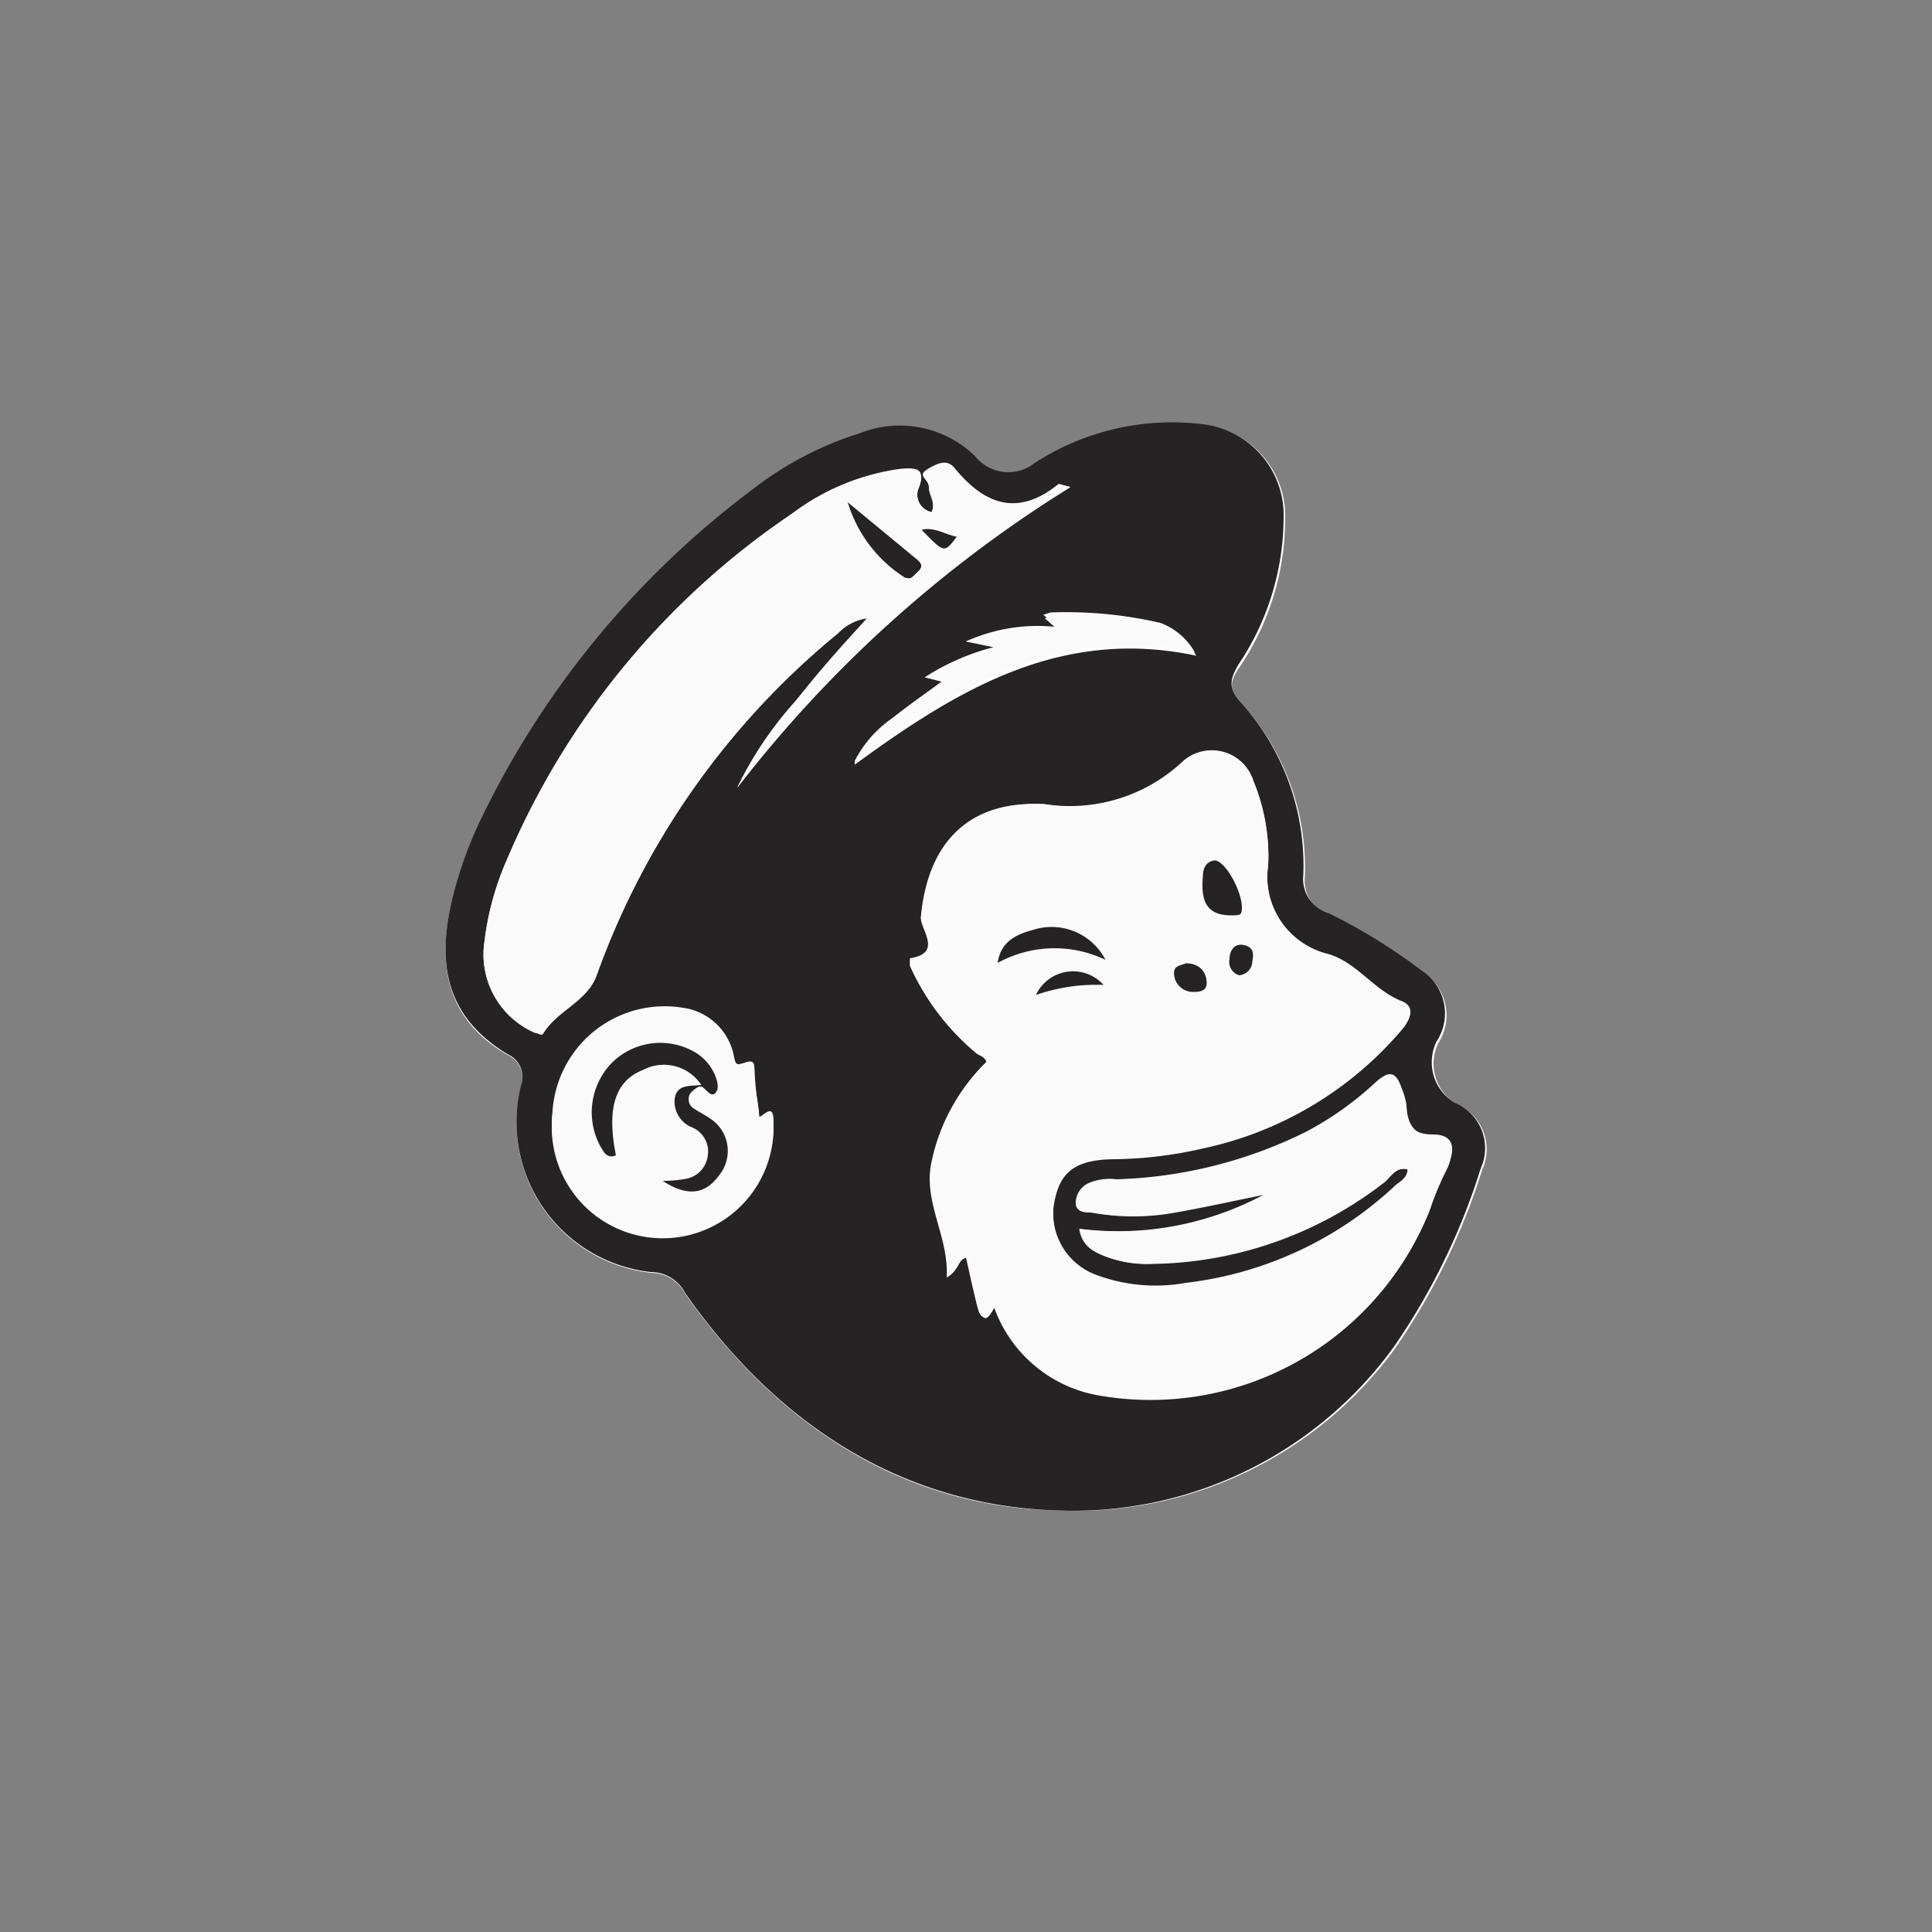<svg xmlns="http://www.w3.org/2000/svg" id="Layer_1" data-name="Layer 1" viewBox="0 0 50 50"><rect x="0" y="0" width="50" height="50" fill="#808080" stroke="none"/><defs><style>.cls-1{fill:#fdfdfd;}.cls-2{fill:#262324;}.cls-3{fill:#fafafa;}</style></defs><path class="cls-1" d="M27.34,39.09a10.25,10.25,0,0,0,8.77-4.2,17.06,17.06,0,0,0,2.25-4.62,1.27,1.27,0,0,0-.67-1.7A1.22,1.22,0,0,1,37.22,27a1.32,1.32,0,0,0-.4-1.84,14.67,14.67,0,0,0-2.38-1.47.93.93,0,0,1-.67-1,6.31,6.31,0,0,0-1.68-4.53c-.31-.33-.24-.57,0-.91a6.86,6.86,0,0,0,1.17-3.8A2.37,2.37,0,0,0,31.14,11a6.54,6.54,0,0,0-4.36,1,1.1,1.1,0,0,1-1.55-.18,2.8,2.8,0,0,0-3-.58,8.73,8.73,0,0,0-2.72,1.42,23.32,23.32,0,0,0-7.07,8.57,10.59,10.59,0,0,0-.71,1.95c-.43,1.69-.25,3.17,1.42,4.13a.64.64,0,0,1,.33.81,3.91,3.91,0,0,0,3.36,4.82,1,1,0,0,1,.89.54C20.16,36.94,23.42,39,27.34,39.09Z"></path><path class="cls-2" d="M27.34,39.09c-3.92-.13-7.18-2.15-9.61-5.63a1,1,0,0,0-.89-.54,3.91,3.91,0,0,1-3.36-4.82.64.64,0,0,0-.33-.81c-1.67-1-1.85-2.44-1.42-4.13a10.59,10.59,0,0,1,.71-1.95,23.32,23.32,0,0,1,7.07-8.57,8.73,8.73,0,0,1,2.72-1.42,2.8,2.8,0,0,1,3,.58,1.1,1.1,0,0,0,1.55.18,6.54,6.54,0,0,1,4.36-1,2.37,2.37,0,0,1,2.08,2.42,6.86,6.86,0,0,1-1.17,3.8c-.2.34-.27.58,0,.91a6.31,6.31,0,0,1,1.68,4.53.93.93,0,0,0,.67,1,14.67,14.67,0,0,1,2.38,1.47,1.32,1.32,0,0,1,.4,1.84,1.22,1.22,0,0,0,.47,1.59,1.27,1.27,0,0,1,.67,1.7,17.06,17.06,0,0,1-2.25,4.62A10.25,10.25,0,0,1,27.34,39.09Zm9.09-8.83c0,.22-.18.31-.3.42a9.54,9.54,0,0,1-5.44,2.54A4.39,4.39,0,0,1,28.31,33a1.7,1.7,0,0,1-1-2c.16-.72.6-1,1.57-1a10.75,10.75,0,0,0,2.26-.28,9.28,9.28,0,0,0,5.14-3.07c.25-.29.3-.58,0-.71-.72-.28-1.16-1-1.9-1.22a2.06,2.06,0,0,1-1.56-2.31,5.08,5.08,0,0,0-.38-2.17,1.13,1.13,0,0,0-1.88-.46A4.27,4.27,0,0,1,27,20.81c-1.93-.1-3,1-3.17,2.94,0,.32.57.92-.28,1.05a1.18,1.18,0,0,0,0,.2,6.31,6.31,0,0,0,1.73,2.27c.09.06.21.08.25.22a5,5,0,0,0-1.44,2.67c-.17,1,.47,1.87.41,2.9.31-.16.26-.44.5-.51.1.43.19.87.3,1.29s.28.22.43,0a3.51,3.51,0,0,0,2.74,2.28A7.77,7.77,0,0,0,37,31.32a8,8,0,0,1,.44-1.05c.2-.39.15-.86-.35-.87s-.66-.32-.69-.76a1.91,1.91,0,0,0-.13-.45c-.14-.41-.31-.46-.66-.15a8.3,8.3,0,0,1-1.78,1.26,11.8,11.8,0,0,1-4.91,1.23,1.38,1.38,0,0,0-.72.1.57.57,0,0,0-.33.54c0,.24.28.19.43.22a6,6,0,0,0,2.07,0c.8-.14,1.6-.32,2.4-.48a8,8,0,0,1-4.81.9c.07.46.38.6.69.72a3,3,0,0,0,1.19.18,10,10,0,0,0,6-2.12C36,30.45,36.13,30.19,36.43,30.26ZM22.44,16c-.7.8-1.29,1.46-1.85,2.14a9.58,9.58,0,0,0-1.51,2.24,32.45,32.45,0,0,1,8.62-7.78c-.23-.05-.29-.09-.31-.07-1.05.85-1.91.53-2.68-.41-.2-.25-.44-.13-.67,0s0,.32,0,.48.19.39.07.65a.46.46,0,0,1-.33-.64c.19-.52-.11-.5-.45-.48a6,6,0,0,0-2.83,1.16,20.4,20.4,0,0,0-7.4,9,7.41,7.41,0,0,0-.56,2.06,2.21,2.21,0,0,0,1.3,2.37c.08,0,.18.13.23,0,.36-.6,1.14-.81,1.38-1.51a20.26,20.26,0,0,1,6.24-8.83A1.29,1.29,0,0,1,22.44,16Zm-2.79,13c0-.41-.11-.81-.17-1.2,0-.1,0-.28-.22-.22s-.26.08-.31-.12a1.56,1.56,0,0,0-1.28-1.29,2.91,2.91,0,0,0-3.37,2.67,2.87,2.87,0,1,0,5.72.3C20,28.53,19.81,28.85,19.65,28.91Zm2.47-9.21c2.63-1.92,5.31-3.57,8.84-2.82a1.7,1.7,0,0,0-.89-.76,10.86,10.86,0,0,0-2.84-.27l-.19.06.36.32A4.49,4.49,0,0,0,25,16.6l.71.15a6.06,6.06,0,0,0-1.78.78l.44.11c-.45.33-.87.62-1.27.94A3,3,0,0,0,22.12,19.7Z"></path><path class="cls-3" d="M36.43,30.26c-.3-.07-.44.19-.62.32a10,10,0,0,1-6,2.12,3,3,0,0,1-1.19-.18c-.31-.12-.62-.26-.69-.72a8,8,0,0,0,4.81-.9c-.8.16-1.6.34-2.4.48a6,6,0,0,1-2.07,0c-.15,0-.41,0-.43-.22a.57.57,0,0,1,.33-.54,1.38,1.38,0,0,1,.72-.1,11.8,11.8,0,0,0,4.91-1.23A8.3,8.3,0,0,0,35.61,28c.35-.31.52-.26.66.15a1.91,1.91,0,0,1,.13.45c0,.44.07.76.69.76s.55.48.35.87A8,8,0,0,0,37,31.32a7.77,7.77,0,0,1-8.5,4.76,3.51,3.51,0,0,1-2.74-2.28c-.15.26-.3.55-.43,0s-.2-.86-.3-1.29c-.24.07-.19.35-.5.51.06-1-.58-1.88-.41-2.9a5,5,0,0,1,1.44-2.67c0-.14-.16-.16-.25-.22A6.31,6.31,0,0,1,23.58,25a1.18,1.18,0,0,1,0-.2c.85-.13.26-.73.28-1.05.14-1.94,1.24-3,3.17-2.94a4.27,4.27,0,0,0,3.53-1.06,1.13,1.13,0,0,1,1.88.46,5.08,5.08,0,0,1,.38,2.17,2.06,2.06,0,0,0,1.56,2.31c.74.22,1.18.94,1.9,1.22.32.13.27.42,0,.71a9.28,9.28,0,0,1-5.14,3.07,10.75,10.75,0,0,1-2.26.28c-1,0-1.41.32-1.57,1a1.7,1.7,0,0,0,1,2,4.39,4.39,0,0,0,2.38.23,9.54,9.54,0,0,0,5.44-2.54C36.25,30.57,36.42,30.48,36.43,30.26Zm-7.82-5.42a1.57,1.57,0,0,0-1.89-.77c-.55.14-.84.4-.9.85A3.05,3.05,0,0,1,28.61,24.84Zm2.52-2.16c-.07.74.17,1,.77,1,.15,0,.23,0,.24-.18,0-.42-.46-1.28-.73-1.24S31.14,22.62,31.13,22.68Zm-4.32,3.07a4.74,4.74,0,0,1,1.75-.26A1.06,1.06,0,0,0,26.81,25.75Zm3.89-.82c-.2,0-.35.1-.31.33a.49.49,0,0,0,.52.41c.2,0,.34-.1.31-.33S31,25,30.7,24.93Zm1.37.31a.37.37,0,0,0,.34-.35c0-.19,0-.39-.21-.43s-.35.15-.38.36A.36.36,0,0,0,32.07,25.24Z"></path><path class="cls-3" d="M22.44,16a1.29,1.29,0,0,0-.75.39,20.26,20.26,0,0,0-6.24,8.83c-.24.7-1,.91-1.38,1.51-.05.09-.15,0-.23,0a2.21,2.21,0,0,1-1.3-2.37,7.41,7.41,0,0,1,.56-2.06,20.4,20.4,0,0,1,7.4-9,6,6,0,0,1,2.83-1.16c.34,0,.64,0,.45.48a.46.46,0,0,0,.33.64c.12-.26-.08-.44-.07-.65s-.36-.31,0-.48.47-.22.67,0c.77.94,1.63,1.26,2.68.41,0,0,.08,0,.31.07a32.45,32.45,0,0,0-8.62,7.78,9.58,9.58,0,0,1,1.51-2.24C21.15,17.42,21.74,16.76,22.44,16ZM21.94,13a3.51,3.51,0,0,0,1.48,2c.17,0,.24-.08.34-.16s0-.27-.1-.37Zm1.91.69c.59.61.59.61.91.18C24.45,13.83,24.18,13.63,23.85,13.71Z"></path><path class="cls-3" d="M19.65,28.91c.16-.06.37-.38.37.14a2.87,2.87,0,1,1-5.72-.3,2.91,2.91,0,0,1,3.37-2.67A1.56,1.56,0,0,1,19,27.37c.05.2.06.2.31.12s.2.12.22.22C19.54,28.1,19.6,28.5,19.65,28.91Zm-2.5,1.65c.67.39,1.12.32,1.45-.13A1,1,0,0,0,18.44,29c-.16-.12-.35-.2-.51-.32s-.2-.25-.05-.39.14-.26.31-.14.12.36.32.15,0-.3,0-.45a1.25,1.25,0,0,0-.51-.6,1.78,1.78,0,0,0-2.16.27,1.84,1.84,0,0,0-.29,2.16c.08.13.16.33.4.23-.24-1.22,0-1.92.7-2.21a1.16,1.16,0,0,1,1.51.39c-.33,0-.64,0-.69.36a.72.72,0,0,0,.46.74.68.68,0,0,1,.39.77.69.69,0,0,1-.52.55A3.22,3.22,0,0,1,17.15,30.56Z"></path><path class="cls-3" d="M22.12,19.7a3,3,0,0,1,1-1.12c.4-.32.82-.61,1.27-.94L24,17.53a6.06,6.06,0,0,1,1.78-.78L25,16.6a4.49,4.49,0,0,1,2.38-.37L27,15.91l.19-.06a10.86,10.86,0,0,1,2.84.27,1.7,1.7,0,0,1,.89.76C27.43,16.13,24.75,17.78,22.12,19.7Z"></path><path class="cls-2" d="M28.61,24.84a3.05,3.05,0,0,0-2.79.08c.06-.45.35-.71.9-.85A1.57,1.57,0,0,1,28.61,24.84Z"></path><path class="cls-2" d="M31.13,22.68c0-.06,0-.36.28-.41s.75.82.73,1.24c0,.2-.09.17-.24.18C31.3,23.7,31.06,23.42,31.13,22.68Z"></path><path class="cls-2" d="M26.81,25.75a1.06,1.06,0,0,1,1.75-.26A4.74,4.74,0,0,0,26.81,25.75Z"></path><path class="cls-2" d="M30.7,24.93c.25,0,.47.13.52.41s-.11.33-.31.33a.49.49,0,0,1-.52-.41C30.35,25,30.5,25,30.7,24.93Z"></path><path class="cls-2" d="M32.07,25.24a.36.36,0,0,1-.25-.42c0-.21.12-.42.38-.36s.24.24.21.43A.37.37,0,0,1,32.07,25.24Z"></path><path class="cls-2" d="M21.94,13l1.72,1.42c.12.1.28.2.1.37s-.17.2-.34.16A3.51,3.51,0,0,1,21.94,13Z"></path><path class="cls-2" d="M23.85,13.71c.33-.08.6.12.91.18C24.44,14.32,24.44,14.32,23.85,13.71Z"></path><path class="cls-2" d="M17.15,30.56a3.22,3.22,0,0,0,.64-.06.69.69,0,0,0,.52-.55.68.68,0,0,0-.39-.77.72.72,0,0,1-.46-.74c.05-.37.36-.33.69-.36a1.16,1.16,0,0,0-1.51-.39c-.73.29-.94,1-.7,2.21-.24.1-.32-.1-.4-.23a1.84,1.84,0,0,1,.29-2.16A1.78,1.78,0,0,1,18,27.24a1.25,1.25,0,0,1,.51.6c.06.15.11.34,0,.45s-.22-.08-.32-.15-.23.06-.31.14-.09.29.05.39.35.2.51.32a1,1,0,0,1,.16,1.44C18.27,30.88,17.82,31,17.15,30.56Z"></path></svg>